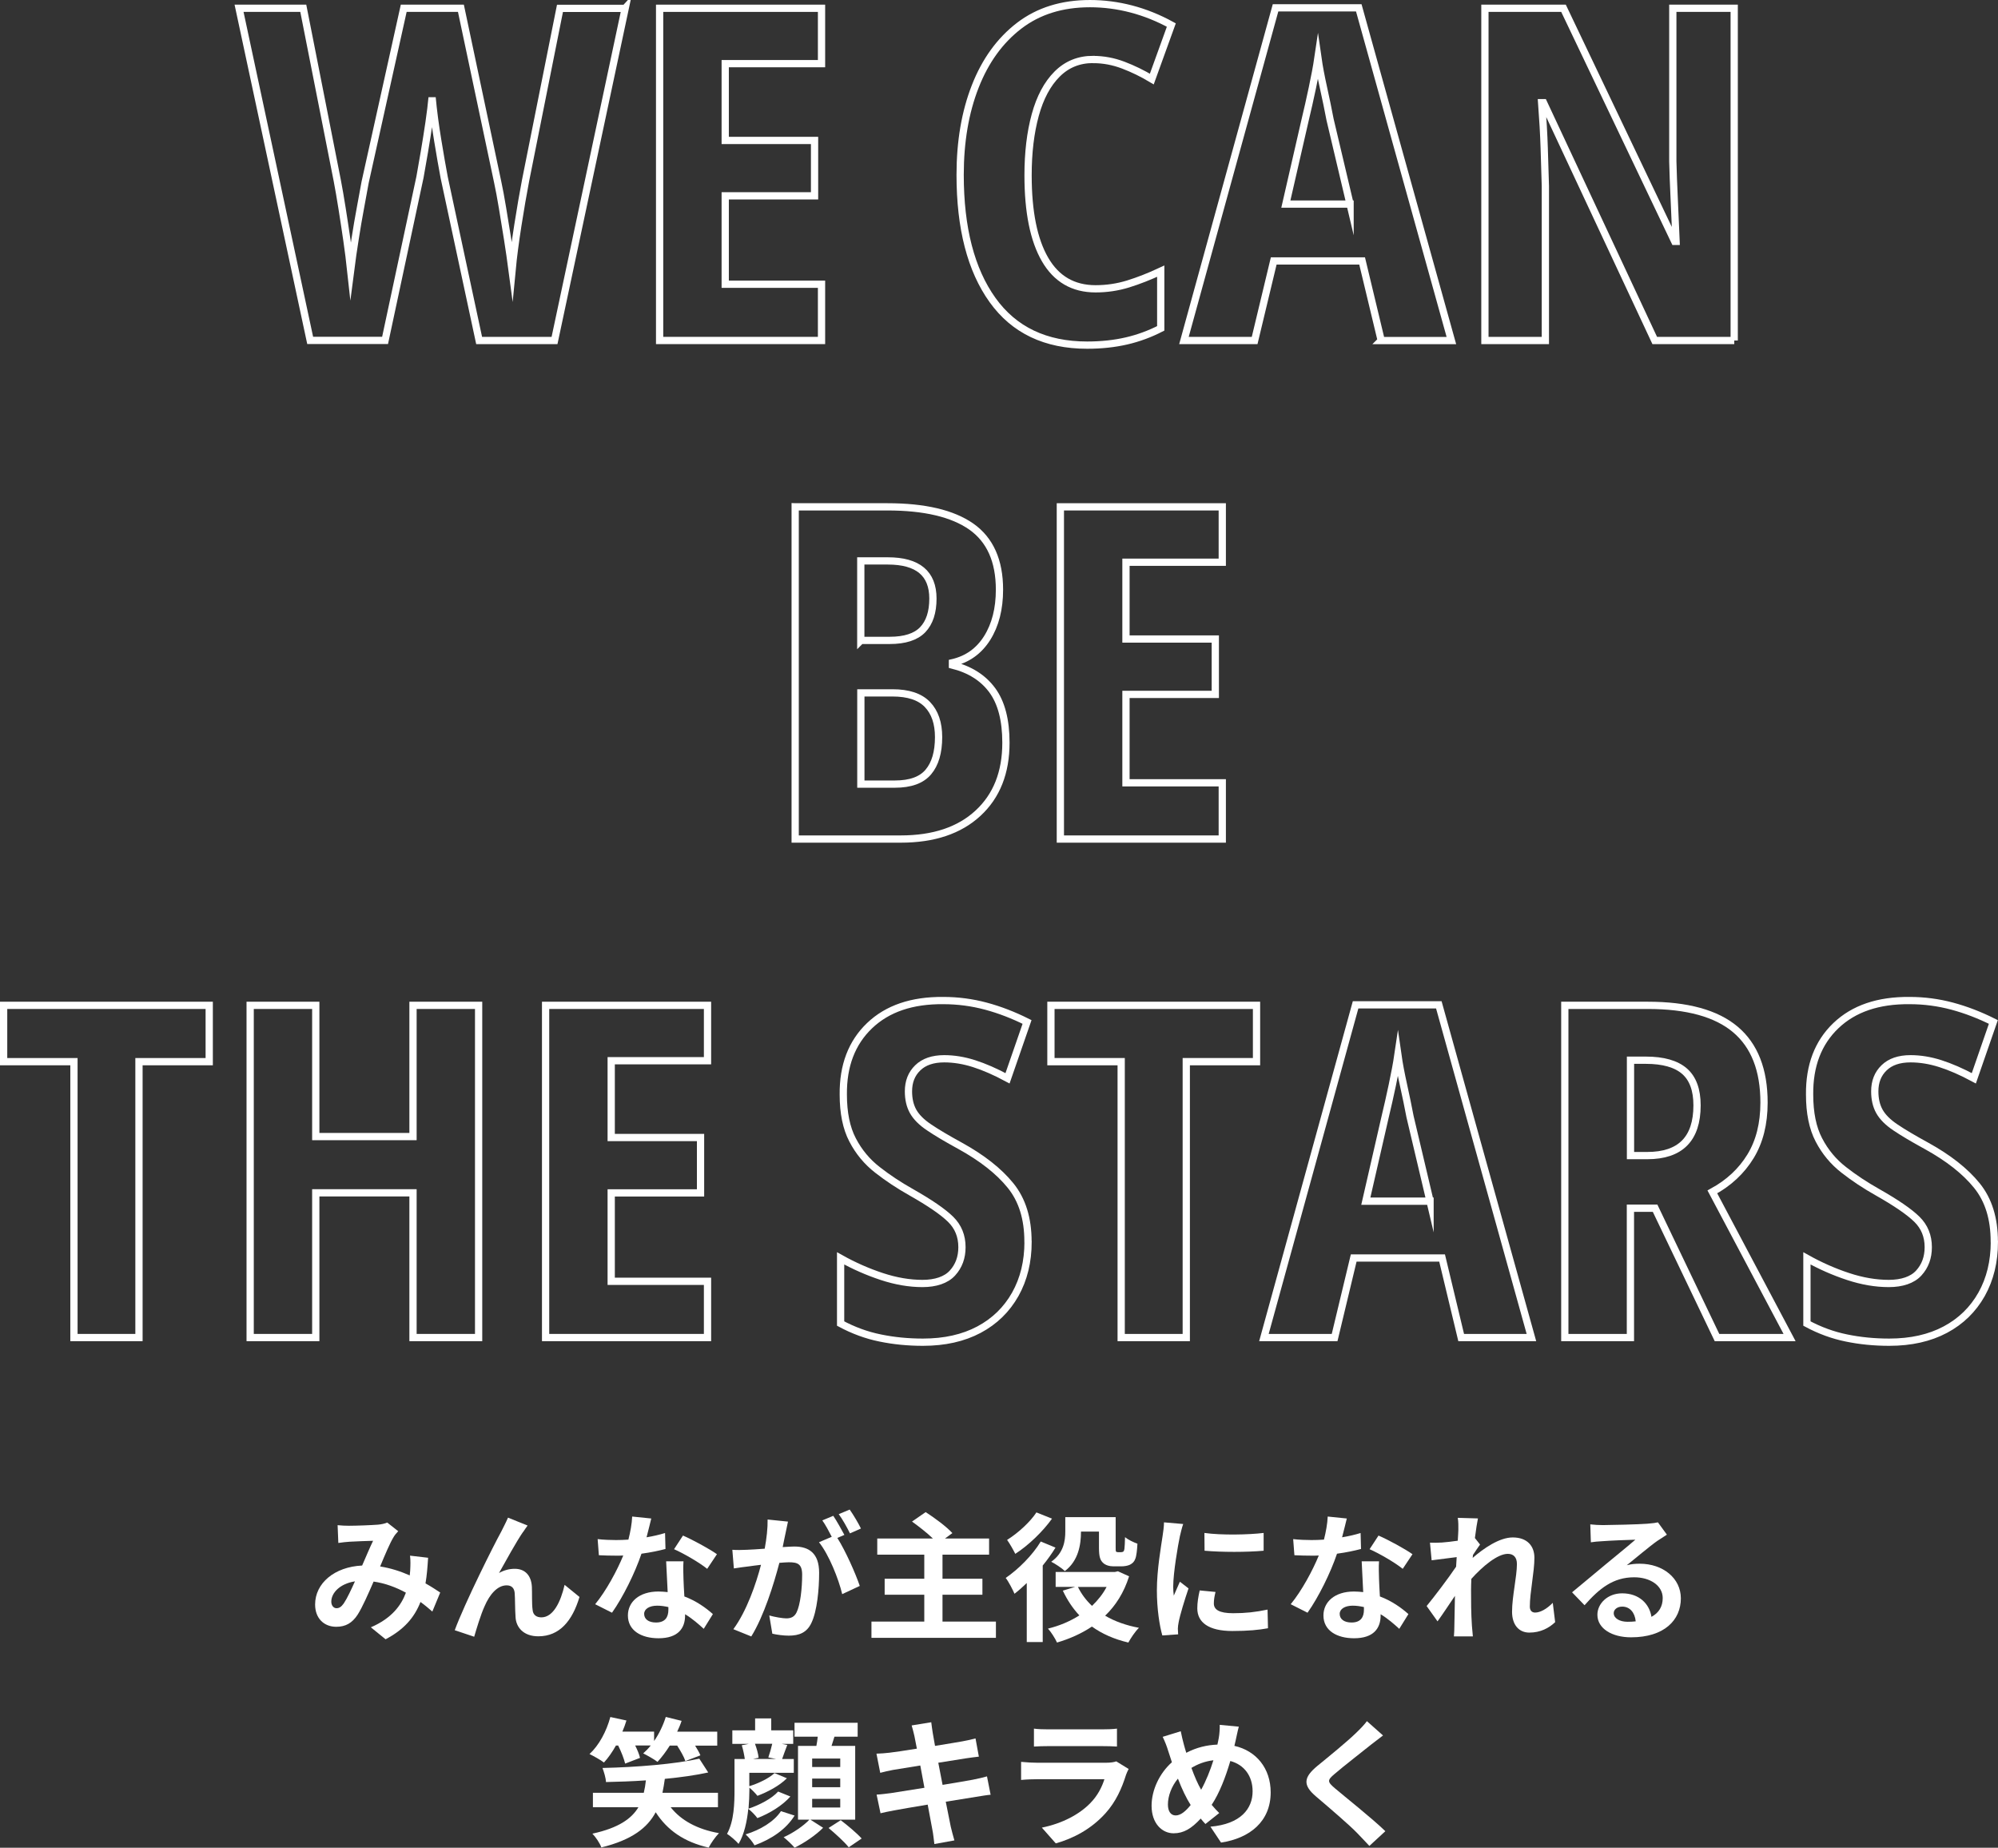 <svg viewBox="0 0 275.31 254.57" xmlns="http://www.w3.org/2000/svg"><rect x="0" y="0" width="275.31" height="254.57" fill="#333333" stroke="none"/><g fill="#fff"><path d="m59.57 222.03c-.5-.44-1.05-.9-1.63-1.32-.84 2.15-2.28 3.81-4.81 5.14l-2.03-1.65c2.88-1.23 4.2-3.05 4.83-4.77-1.34-.73-2.84-1.3-4.45-1.53-.71 1.63-1.53 3.51-2.2 4.56-.75 1.15-1.65 1.67-2.95 1.67-1.67 0-2.91-1.15-2.91-3.07 0-2.93 2.66-5.19 6.48-5.37.54-1.23 1.07-2.51 1.51-3.41-.75.02-2.38.08-3.24.13-.4.02-1.07.1-1.55.17l-.1-2.45c.5.06 1.15.08 1.57.08 1.07 0 3.1-.08 3.99-.15.46-.04.96-.15 1.28-.29l1.51 1.19c-.27.29-.48.54-.63.8-.5.8-1.19 2.45-1.86 4.06 1.48.23 2.86.69 4.08 1.23.02-.23.04-.44.06-.65.04-.73.06-1.46-.02-2.07l2.49.29c-.08 1.26-.17 2.45-.36 3.53.79.44 1.48.9 2.03 1.26l-1.09 2.63zm-10.66-4.16c-2.11.33-3.26 1.61-3.26 2.8 0 .54.33.9.71.9s.65-.17 1-.65c.48-.71 1.02-1.88 1.55-3.05z"/><path d="m72.08 211.05c-.94 1.36-2.38 4-3.32 5.67.71-.4 1.44-.58 2.17-.58 1.42 0 2.28.92 2.36 2.49.04.84-.02 2.38.1 3.16.06.75.58 1.04 1.21 1.04 1.63 0 2.66-2.13 3.2-4.48l2.05 1.67c-.98 3.28-2.74 5.42-5.67 5.42-2.07 0-3.07-1.26-3.14-2.64-.08-1.02-.06-2.57-.12-3.33-.06-.67-.42-1.05-1.11-1.05-1.3 0-2.36 1.3-3.03 2.86-.52 1.11-1.15 3.22-1.44 4.22l-2.68-.9c1.4-3.79 5.4-11.77 6.4-13.57.25-.52.59-1.13.94-1.94l2.7 1.09c-.19.23-.4.58-.61.88z"/><path d="m91.69 213.41c-.86.23-2.03.48-3.3.65-.9 2.66-2.53 5.96-4.06 8.13l-2.32-1.17c1.53-1.86 3.03-4.66 3.87-6.71-.33.02-.65.02-.98.02-.79 0-1.55-.02-2.38-.06l-.17-2.22c.82.1 1.84.13 2.53.13.56 0 1.13-.02 1.71-.06.27-1.05.48-2.2.52-3.18l2.63.27c-.15.61-.38 1.57-.65 2.59.92-.15 1.8-.36 2.55-.59l.06 2.2zm2.49 1.71c-.06.8-.02 1.59 0 2.43.02.54.06 1.46.12 2.4 1.63.61 2.97 1.57 3.93 2.43l-1.26 2.03c-.67-.61-1.53-1.38-2.57-2.01v.17c0 1.76-.96 3.14-3.66 3.14-2.36 0-4.22-1.05-4.22-3.14 0-1.86 1.55-3.3 4.2-3.3.44 0 .88.04 1.28.08-.06-1.42-.15-3.08-.21-4.24h2.4zm-2.09 6.29c-.5-.11-1-.19-1.53-.19-1.09 0-1.8.46-1.8 1.13 0 .71.59 1.19 1.63 1.19 1.28 0 1.71-.75 1.71-1.76v-.36zm5.35-5.27c-1.09-.88-3.26-2.13-4.56-2.7l1.23-1.88c1.36.59 3.72 1.88 4.68 2.57l-1.34 2.01z"/><path d="m108.58 209.63c-.11.5-.23 1.09-.33 1.57-.12.58-.27 1.26-.4 1.95.63-.04 1.21-.08 1.59-.08 2.01 0 3.43.9 3.43 3.62 0 2.24-.27 5.27-1.07 6.92-.63 1.32-1.67 1.74-3.12 1.74-.71 0-1.63-.12-2.26-.27l-.42-2.51c.73.21 1.84.4 2.34.4.63 0 1.11-.19 1.42-.82.52-1.05.77-3.32.77-5.19 0-1.51-.65-1.72-1.84-1.72-.31 0-.77.04-1.3.08-.75 2.88-2.13 7.34-3.87 10.14l-2.47-1c1.84-2.49 3.14-6.29 3.81-8.87-.67.08-1.26.15-1.63.21-.54.06-1.51.19-2.11.29l-.21-2.57c.69.06 1.32.02 2.01 0 .59-.02 1.5-.08 2.45-.15.27-1.46.42-2.84.4-4.02l2.82.29zm6.8 2.26c1.11 1.74 2.53 4.94 3.09 6.61l-2.42 1.13c-.5-2.11-1.84-5.46-3.2-7.15l1.76-.75c-.38-.73-.86-1.65-1.3-2.26l1.51-.63c.48.71 1.15 1.92 1.53 2.63l-.98.42zm1.74-.63c-.4-.81-1.02-1.94-1.55-2.65l1.51-.63c.52.73 1.23 1.94 1.55 2.61z"/><path d="m137.23 223.41v2.24h-17.15v-2.24h7.28v-3.7h-5.46v-2.2h5.46v-3.32h-6.48v-2.22h7.67c-.81-.79-1.96-1.67-2.88-2.34l1.88-1.3c1.23.79 2.88 2.01 3.68 2.89l-1.02.75h6.08v2.22h-6.42v3.32h5.5v2.2h-5.5v3.7z"/><path d="m145.44 213.22c-.5.82-1.11 1.67-1.76 2.47v10.54h-2.2v-8.13c-.58.56-1.13 1.05-1.69 1.48-.21-.5-.82-1.69-1.21-2.18 1.76-1.21 3.68-3.12 4.83-5.02zm-.48-3.99c-1.27 1.78-3.24 3.68-5.06 4.85-.25-.5-.77-1.44-1.13-1.92 1.51-.94 3.22-2.51 4.04-3.79zm10.62 7.95c-.71 2.24-1.84 4.02-3.3 5.42 1.3.77 2.88 1.34 4.66 1.67-.52.5-1.13 1.42-1.46 2.03-1.97-.46-3.64-1.21-5.02-2.2-1.44.96-3.07 1.69-4.81 2.2-.27-.59-.82-1.46-1.25-1.92 1.57-.38 3.03-1 4.33-1.82-.92-.98-1.67-2.11-2.28-3.41l1.71-.52h-2.7v-2.05h8.16l.42-.1 1.53.69zm-6.63-6.13c0 1.76-.35 3.99-2.22 5.4-.38-.38-1.38-1.04-1.88-1.28 1.72-1.21 1.94-2.88 1.94-4.18v-1.97h6.94v4.16c0 .34 0 .52.06.59.06.06.15.08.27.08h.4c.1 0 .23-.02.29-.06.08-.04.15-.15.19-.42s.06-.88.08-1.59c.4.34 1.17.71 1.71.9-.04.8-.13 1.69-.29 2.07-.13.38-.36.63-.73.82-.29.15-.79.23-1.15.23h-1.15c-.52 0-1.09-.15-1.44-.5-.36-.36-.54-.79-.54-2.05v-2.24h-2.47v.04zm-.42 7.59c.48.98 1.13 1.84 1.94 2.61.8-.77 1.5-1.63 2.01-2.61z"/><path d="m163.04 209.96c-.15.38-.38 1.34-.46 1.69-.27 1.26-.92 5.06-.92 6.96 0 .36.02.82.08 1.23.27-.67.58-1.3.84-1.92l1.19.92c-.54 1.59-1.17 3.64-1.36 4.66-.06.27-.11.69-.11.88.02.21.02.52.04.79l-2.18.15c-.38-1.32-.75-3.64-.75-6.21 0-2.86.58-6.06.79-7.51.08-.54.19-1.26.19-1.86l2.66.23zm4.45 9.37c-.15.61-.23 1.07-.23 1.59 0 .84.73 1.34 2.65 1.34 1.71 0 3.1-.15 4.75-.5l.06 2.57c-1.23.23-2.76.38-4.91.38-3.28 0-4.83-1.19-4.83-3.12 0-.79.13-1.59.33-2.47zm6.63-8.13v2.45c-2.34.21-5.77.21-8.14 0l-.02-2.45c2.34.33 6.11.25 8.16 0z"/><path d="m187.53 213.41c-.86.23-2.03.48-3.3.65-.9 2.66-2.53 5.96-4.06 8.13l-2.32-1.17c1.53-1.86 3.03-4.66 3.87-6.71-.33.02-.65.02-.98.02-.79 0-1.55-.02-2.38-.06l-.17-2.22c.82.1 1.84.13 2.53.13.56 0 1.13-.02 1.71-.06.27-1.05.48-2.2.52-3.18l2.63.27c-.15.61-.38 1.57-.65 2.59.92-.15 1.8-.36 2.55-.59l.06 2.2zm2.49 1.71c-.06.8-.02 1.59 0 2.43.02.54.06 1.46.12 2.4 1.63.61 2.97 1.57 3.93 2.43l-1.26 2.03c-.67-.61-1.53-1.38-2.57-2.01v.17c0 1.76-.96 3.14-3.66 3.14-2.36 0-4.22-1.05-4.22-3.14 0-1.86 1.55-3.3 4.2-3.3.44 0 .88.04 1.28.08-.06-1.42-.15-3.08-.21-4.24h2.4zm-2.09 6.29c-.5-.11-1-.19-1.53-.19-1.09 0-1.8.46-1.8 1.13 0 .71.59 1.19 1.63 1.19 1.28 0 1.71-.75 1.71-1.76v-.36zm5.35-5.27c-1.09-.88-3.26-2.13-4.56-2.7l1.23-1.88c1.36.59 3.72 1.88 4.68 2.57l-1.34 2.01z"/><path d="m214.29 223.49c-.86.82-2.03 1.44-3.56 1.44-1.42 0-2.38-1.05-2.38-2.88 0-2.07.67-4.85.67-6.57 0-.94-.48-1.4-1.26-1.4-1.42 0-3.49 1.74-5.02 3.45-.02.54-.04 1.05-.04 1.53 0 1.55 0 3.14.12 4.93.02.34.1 1.03.13 1.46h-2.61c.04-.4.06-1.09.06-1.4.04-1.48.04-2.57.08-4.18-.82 1.21-1.74 2.61-2.4 3.51l-1.5-2.11c1.07-1.3 2.99-3.83 4.06-5.42l.08-1.32c-.92.12-2.38.31-3.45.44l-.23-2.43c.54.02.98.02 1.65-.02.56-.04 1.38-.13 2.18-.25.04-.71.08-1.25.08-1.46 0-.54.02-1.11-.08-1.69l2.78.08c-.11.54-.27 1.51-.42 2.7l.71.9c-.25.33-.65.94-.98 1.44 0 .13-.02.27-.04.4 1.49-1.3 3.68-2.82 5.52-2.82 2.03 0 2.99 1.21 2.99 2.8 0 1.97-.63 4.75-.63 6.73 0 .5.25.82.73.82.69 0 1.59-.48 2.43-1.34z"/><path d="m229.68 211.44c-.46.29-.9.58-1.32.86-1.02.71-3.01 2.4-4.2 3.35.63-.17 1.17-.21 1.78-.21 3.22 0 5.67 2.01 5.67 4.77 0 2.99-2.28 5.37-6.86 5.37-2.64 0-4.64-1.21-4.64-3.11 0-1.53 1.4-2.95 3.41-2.95 2.34 0 3.76 1.44 4.04 3.24 1.04-.56 1.55-1.44 1.55-2.59 0-1.71-1.72-2.86-3.93-2.86-2.91 0-4.81 1.55-6.84 3.85l-1.72-1.78c1.34-1.09 3.62-3.03 4.75-3.95 1.05-.88 3.03-2.47 3.97-3.3-.98.02-3.58.13-4.58.21-.52.02-1.11.08-1.55.15l-.08-2.47c.54.06 1.19.1 1.73.1 1 0 5.06-.1 6.13-.19.79-.06 1.23-.13 1.46-.19l1.23 1.69zm-4.29 11.94c-.12-1.23-.82-2.03-1.86-2.03-.71 0-1.17.42-1.17.9 0 .71.81 1.19 1.92 1.19.4 0 .77-.02 1.11-.06z"/><path d="m84.87 240.49c-.5.9-1.07 1.71-1.65 2.34-.44-.35-1.44-.9-1.99-1.17 1.3-1.19 2.34-3.12 2.87-5.1l2.22.48c-.15.52-.35 1.03-.56 1.53h4.37v1.3c.69-1 1.25-2.17 1.61-3.32l2.18.54c-.17.52-.38 1-.61 1.49h5.52v1.92h-3.05c.31.5.58.96.73 1.34l-2.07.79c-.19-.58-.65-1.38-1.13-2.13h-1.02c-.54.86-1.13 1.63-1.69 2.24-.46-.36-1.44-.9-1.97-1.17.35-.31.71-.67 1.04-1.09h-2.15c.31.61.56 1.23.67 1.71l-2.05.79c-.15-.65-.54-1.65-.96-2.49h-.33zm7.55 8.51c1.42 1.8 3.66 3.03 6.65 3.56-.48.48-1.11 1.38-1.42 1.99-3.39-.77-5.71-2.4-7.3-4.87-1.13 2.13-3.26 3.81-7.49 4.85-.19-.57-.77-1.42-1.23-1.9 3.62-.79 5.4-2.07 6.34-3.64h-6.27v-1.99h7.01c.13-.56.23-1.11.29-1.71-1.86.13-3.74.19-5.5.23-.02-.58-.29-1.42-.48-1.94 4.66-.1 10.04-.54 13.34-1.28l1.23 1.9c-1.72.38-3.79.67-5.98.88-.1.67-.19 1.3-.33 1.92h7.65v1.99h-6.52z"/><path d="m108.92 247.5c-1.13 1.28-2.88 2.34-4.56 2.99-.29-.4-.79-.92-1.25-1.28-.17 1.71-.56 3.53-1.34 4.83-.31-.38-1.17-1.13-1.59-1.38.98-1.78 1.03-4.25 1.03-6.11v-4.2h1.42c-.08-.56-.23-1.3-.42-1.9l.98-.19h-2.28v-1.86h3.14v-1.65h2.22v1.65h3.03v1.86h-1.59l.77.15c-.29.73-.52 1.42-.71 1.94h1.61v1.9h-6.13v1.84c1.26-.38 2.72-1.09 3.47-1.8l1.71.71c-1.05 1.05-2.64 1.88-4.06 2.42-.27-.34-.71-.8-1.11-1.13v.29c0 .79-.04 1.69-.12 2.61 1.5-.5 3.2-1.38 4.08-2.36l1.71.69zm.57 2.64c-1.17 1.88-3.16 3.24-5.52 4.1-.27-.48-.79-1.11-1.23-1.51 2.01-.61 3.93-1.76 4.87-3.2zm-5.46-9.89c.23.61.46 1.4.5 1.92l-.77.17h3.18l-1.07-.21c.19-.54.4-1.28.54-1.88zm7.65 10.46 1.74 1.11c-.98 1-2.61 2.11-3.93 2.74-.36-.42-1.02-1.05-1.51-1.44 1.28-.56 2.78-1.59 3.55-2.42h-1.57v-10.16h2.53c.08-.42.15-.84.19-1.27h-3.2v-1.92h8.7v1.92h-3.2c-.13.44-.27.86-.4 1.27h3.26v10.16h-6.15zm.23-7.26h3.87v-1.17h-3.87zm0 2.78h3.87v-1.19h-3.87zm0 2.8h3.87v-1.19h-3.87zm3.93 1.74c.96.73 2.24 1.8 2.89 2.53l-1.78 1.21c-.58-.73-1.82-1.86-2.78-2.66l1.67-1.07z"/><path d="m136.49 247.27c-.5.04-1.28.17-2.01.29-.92.15-2.47.4-4.16.67.31 1.57.58 2.86.69 3.45.13.58.33 1.27.5 1.88l-2.76.5c-.1-.73-.15-1.38-.27-1.94-.1-.56-.34-1.88-.65-3.49-1.96.33-3.76.63-4.58.79-.82.15-1.48.29-1.92.4l-.54-2.57c.52-.02 1.38-.13 1.99-.21.88-.13 2.66-.42 4.6-.73l-.57-3.07c-1.69.27-3.16.52-3.76.61-.67.13-1.19.25-1.76.4l-.52-2.64c.61-.02 1.19-.06 1.78-.13.67-.08 2.15-.29 3.79-.56-.15-.81-.29-1.44-.34-1.74-.12-.54-.25-1-.38-1.46l2.7-.44c.06.38.12 1.04.21 1.5.04.27.15.9.31 1.76 1.63-.27 3.09-.5 3.78-.63.61-.11 1.34-.27 1.8-.4l.46 2.51c-.42.04-1.19.15-1.76.23l-3.83.61.59 3.05c1.72-.29 3.3-.54 4.16-.71.75-.15 1.46-.31 1.96-.46l.5 2.53z"/><path d="m155.52 243.72c-.13.25-.29.59-.36.8-.58 1.86-1.4 3.72-2.84 5.31-1.94 2.15-4.39 3.45-6.84 4.14l-1.92-2.17c2.89-.59 5.19-1.86 6.65-3.35 1.04-1.05 1.63-2.24 1.97-3.32h-9.26c-.46 0-1.42.02-2.22.1v-2.49c.8.08 1.63.12 2.22.12h9.49c.61 0 1.13-.08 1.4-.19zm-13.05-5.56c.54.08 1.34.1 1.99.1h7.38c.59 0 1.53-.02 2.07-.1v2.47c-.52-.04-1.42-.06-2.11-.06h-7.34c-.61 0-1.44.02-1.99.06z"/><path d="m170.11 240.54c2.97.67 4.98 3.07 4.98 6.4 0 4.02-2.88 6.32-6.84 6.92l-1.46-2.19c4.18-.36 5.81-2.49 5.81-4.87 0-2.11-1.15-3.66-3.07-4.18-.65 2.2-1.48 4.39-2.57 6.04.34.4.69.79 1.04 1.13l-1.9 1.51c-.23-.25-.46-.5-.65-.75-1.28 1.38-2.34 2.03-3.74 2.03-1.57 0-3.03-1.34-3.03-3.79 0-2.18 1.09-4.48 2.8-6-.17-.5-.34-1.02-.5-1.53-.21-.69-.44-1.28-.77-1.97l2.49-.77c.12.61.27 1.25.42 1.8.1.36.21.77.34 1.17 1.44-.75 2.84-1.07 4.29-1.13.08-.33.13-.63.19-.92.1-.56.15-1.36.13-1.8l2.63.25c-.15.52-.33 1.44-.44 1.92l-.17.73zm-6.04 8.15c-.59-.92-1.21-2.2-1.76-3.64-.88 1.05-1.38 2.4-1.38 3.56 0 .92.38 1.51 1.07 1.51s1.38-.58 2.07-1.44zm.1-5.12c.42 1.17.9 2.26 1.34 3.01.67-1.21 1.25-2.66 1.69-4.06-1.15.13-2.15.52-3.03 1.05z"/><path d="m190.56 239.11c-.59.44-1.23.94-1.67 1.28-1.23 1-3.74 2.93-5 4.02-1.02.86-1 1.07.04 1.96 1.42 1.21 5.08 4.1 6.96 5.92l-2.2 2.03c-.54-.59-1.13-1.19-1.67-1.76-1.04-1.09-3.93-3.56-5.67-5.04-1.88-1.59-1.72-2.65.17-4.22 1.48-1.21 4.08-3.32 5.37-4.58.54-.52 1.15-1.15 1.46-1.59l2.22 1.97z"/></g><g fill="none" stroke="#fff" stroke-miterlimit="10"><path d="m86.15 1.14-9.74 45.77h-10.39l-4.81-22.44c-.26-1.37-.56-3.09-.9-5.16s-.6-4.03-.77-5.87c-.09.94-.22 2.08-.42 3.43s-.41 2.69-.64 4.04c-.24 1.35-.44 2.51-.61 3.49l-4.81 22.5h-10.32l-9.8-45.76h8.85l4.68 23.72c.21 1.11.44 2.4.67 3.88.23 1.47.46 2.95.67 4.42s.38 2.81.51 4.01c.17-1.32.37-2.73.61-4.23.23-1.5.48-2.94.74-4.33s.47-2.55.64-3.49l5.32-23.98h7.88l5.06 23.91c.21.98.44 2.18.67 3.59s.47 2.86.71 4.36c.23 1.5.44 2.88.61 4.17.17-1.79.44-3.85.8-6.15.36-2.31.72-4.36 1.06-6.15l4.74-23.72h8.98z"/><path d="m113.2 46.91h-22.31v-45.77h22.31v7.63h-13.27v10.58h12.31v7.63h-12.31v12.18h13.27v7.76z"/><path d="m150.63 8.19c-1.97 0-3.62.67-4.97 2.02s-2.35 3.23-3.01 5.64-.99 5.18-.99 8.3c0 5.04.78 8.91 2.34 11.6s3.88 4.04 6.96 4.04c1.54 0 3.03-.22 4.49-.67 1.45-.45 2.95-1.04 4.49-1.76v7.88c-1.5.77-3.07 1.35-4.71 1.73-1.65.38-3.45.58-5.42.58-5.73 0-10.08-2.07-13.05-6.22s-4.46-9.89-4.46-17.24c0-4.57.69-8.63 2.08-12.18s3.41-6.34 6.06-8.37 5.9-3.04 9.74-3.04 7.63.98 11.22 2.95l-2.69 7.44c-1.28-.77-2.6-1.41-3.94-1.92-1.35-.51-2.72-.77-4.13-.77z"/><path d="m190.32 46.91-2.63-10.96h-12.18l-2.63 10.96h-9.74l12.62-45.83h11.47l12.76 45.84h-9.68zm-4.29-18.78-2.76-11.67c-.26-1.37-.56-2.82-.9-4.36s-.6-2.91-.77-4.1c-.17 1.15-.43 2.53-.77 4.13s-.66 3.02-.96 4.26l-2.69 11.73h8.85z"/><path d="m238.97 46.91h-10.96l-15.32-32.76h-.26c.17 2.27.29 4.34.35 6.22s.12 3.63.16 5.26v21.28h-8.33v-45.77h10.83l15.32 32.12h.19c-.09-2.09-.17-4.07-.26-5.93s-.15-3.56-.19-5.1v-21.09h8.46v45.77z"/><path d="m109.58 69.83h12.69c5.13 0 8.98.91 11.57 2.72 2.58 1.82 3.88 4.71 3.88 8.69 0 2.65-.57 4.87-1.7 6.67-1.13 1.79-2.72 2.93-4.78 3.4v.32c2.39.6 4.22 1.75 5.48 3.46s1.89 4.12 1.89 7.24c0 4.1-1.28 7.34-3.85 9.71-2.56 2.37-6.11 3.56-10.64 3.56h-14.55v-45.77zm9.04 18.4h3.97c2.09 0 3.61-.49 4.55-1.47s1.41-2.41 1.41-4.29c0-3.46-2.07-5.19-6.22-5.19h-3.72v10.96zm0 7.24v12.56h4.68c2.14 0 3.68-.55 4.62-1.67.94-1.11 1.41-2.71 1.41-4.81 0-1.92-.51-3.42-1.54-4.49s-2.63-1.6-4.81-1.6h-4.36z"/><path d="m168.42 115.6h-22.31v-45.77h22.31v7.63h-13.27v10.58h12.31v7.63h-12.31v12.18h13.27v7.76z"/><path d="m19.16 184.28h-8.97v-38.01h-9.69v-7.76h28.33v7.76h-9.68v38.01z"/><path d="m65.95 184.28h-9.04v-19.94h-13.4v19.94h-9.04v-45.77h9.04v18.08h13.4v-18.08h9.04z"/><path d="m97.49 184.28h-22.31v-45.77h22.31v7.63h-13.27v10.58h12.31v7.63h-12.31v12.18h13.27v7.76z"/><path d="m141.66 171.08c0 2.74-.59 5.15-1.76 7.24-1.18 2.09-2.84 3.72-5 4.87s-4.73 1.73-7.72 1.73c-2.05 0-4.02-.19-5.9-.58-1.88-.38-3.7-1.05-5.45-1.99v-8.98c1.84 1.03 3.73 1.86 5.67 2.5s3.81.96 5.61.96 3.26-.48 4.13-1.44c.88-.96 1.31-2.15 1.31-3.56 0-1.54-.52-2.82-1.57-3.85s-2.85-2.26-5.42-3.72c-1.67-.94-3.22-1.96-4.65-3.08-1.43-1.11-2.58-2.49-3.43-4.13-.86-1.64-1.28-3.73-1.28-6.25-.04-3.97 1.16-7.14 3.62-9.49s5.84-3.5 10.16-3.46c2.01 0 3.96.26 5.87.77 1.9.51 3.79 1.24 5.67 2.18l-2.69 7.76c-1.67-.9-3.21-1.57-4.62-2.02s-2.78-.67-4.1-.67c-1.58 0-2.8.42-3.65 1.25-.86.83-1.28 1.91-1.28 3.24 0 1.07.21 1.99.64 2.76s1.16 1.51 2.21 2.21c1.05.71 2.47 1.55 4.26 2.53 3.03 1.67 5.35 3.49 6.96 5.48s2.4 4.56 2.4 7.72z"/><path d="m163.46 184.28h-8.97v-38.01h-9.68v-7.76h28.33v7.76h-9.68z"/><path d="m201.34 184.28-2.63-10.96h-12.18l-2.63 10.96h-9.74l12.63-45.84h11.47l12.76 45.84zm-4.29-18.78-2.76-11.67c-.26-1.37-.56-2.82-.9-4.36s-.6-2.91-.77-4.1c-.17 1.15-.43 2.53-.77 4.13s-.66 3.02-.96 4.26l-2.69 11.73h8.85z"/><path d="m227.05 138.51c5.43 0 9.46 1.11 12.08 3.33 2.63 2.22 3.94 5.58 3.94 10.07 0 2.91-.62 5.37-1.86 7.4s-2.99 3.67-5.26 4.9l10.64 20.07h-10l-8.53-17.82h-3.4v17.82h-9.04v-45.77h11.41zm-.26 7.56h-2.12v13.14h2.31c4.57 0 6.86-2.31 6.86-6.92 0-2.14-.58-3.71-1.73-4.71s-2.93-1.51-5.32-1.51z"/><path d="m274.81 171.08c0 2.74-.59 5.15-1.76 7.24-1.18 2.09-2.84 3.72-5 4.87s-4.73 1.73-7.72 1.73c-2.05 0-4.02-.19-5.9-.58-1.88-.38-3.7-1.05-5.45-1.99v-8.98c1.84 1.03 3.73 1.86 5.67 2.5s3.81.96 5.61.96 3.26-.48 4.13-1.44c.88-.96 1.31-2.15 1.31-3.56 0-1.54-.52-2.82-1.57-3.85s-2.85-2.26-5.42-3.72c-1.67-.94-3.22-1.96-4.65-3.08-1.43-1.11-2.58-2.49-3.43-4.13-.86-1.64-1.28-3.73-1.28-6.25-.04-3.97 1.16-7.14 3.62-9.49s5.84-3.5 10.16-3.46c2.01 0 3.96.26 5.87.77 1.9.51 3.79 1.24 5.67 2.18l-2.69 7.76c-1.67-.9-3.21-1.57-4.62-2.02s-2.78-.67-4.1-.67c-1.58 0-2.8.42-3.65 1.25-.86.83-1.28 1.91-1.28 3.24 0 1.07.21 1.99.64 2.76s1.16 1.51 2.21 2.21c1.05.71 2.47 1.55 4.26 2.53 3.03 1.67 5.35 3.49 6.96 5.48s2.4 4.56 2.4 7.72z"/></g></svg>